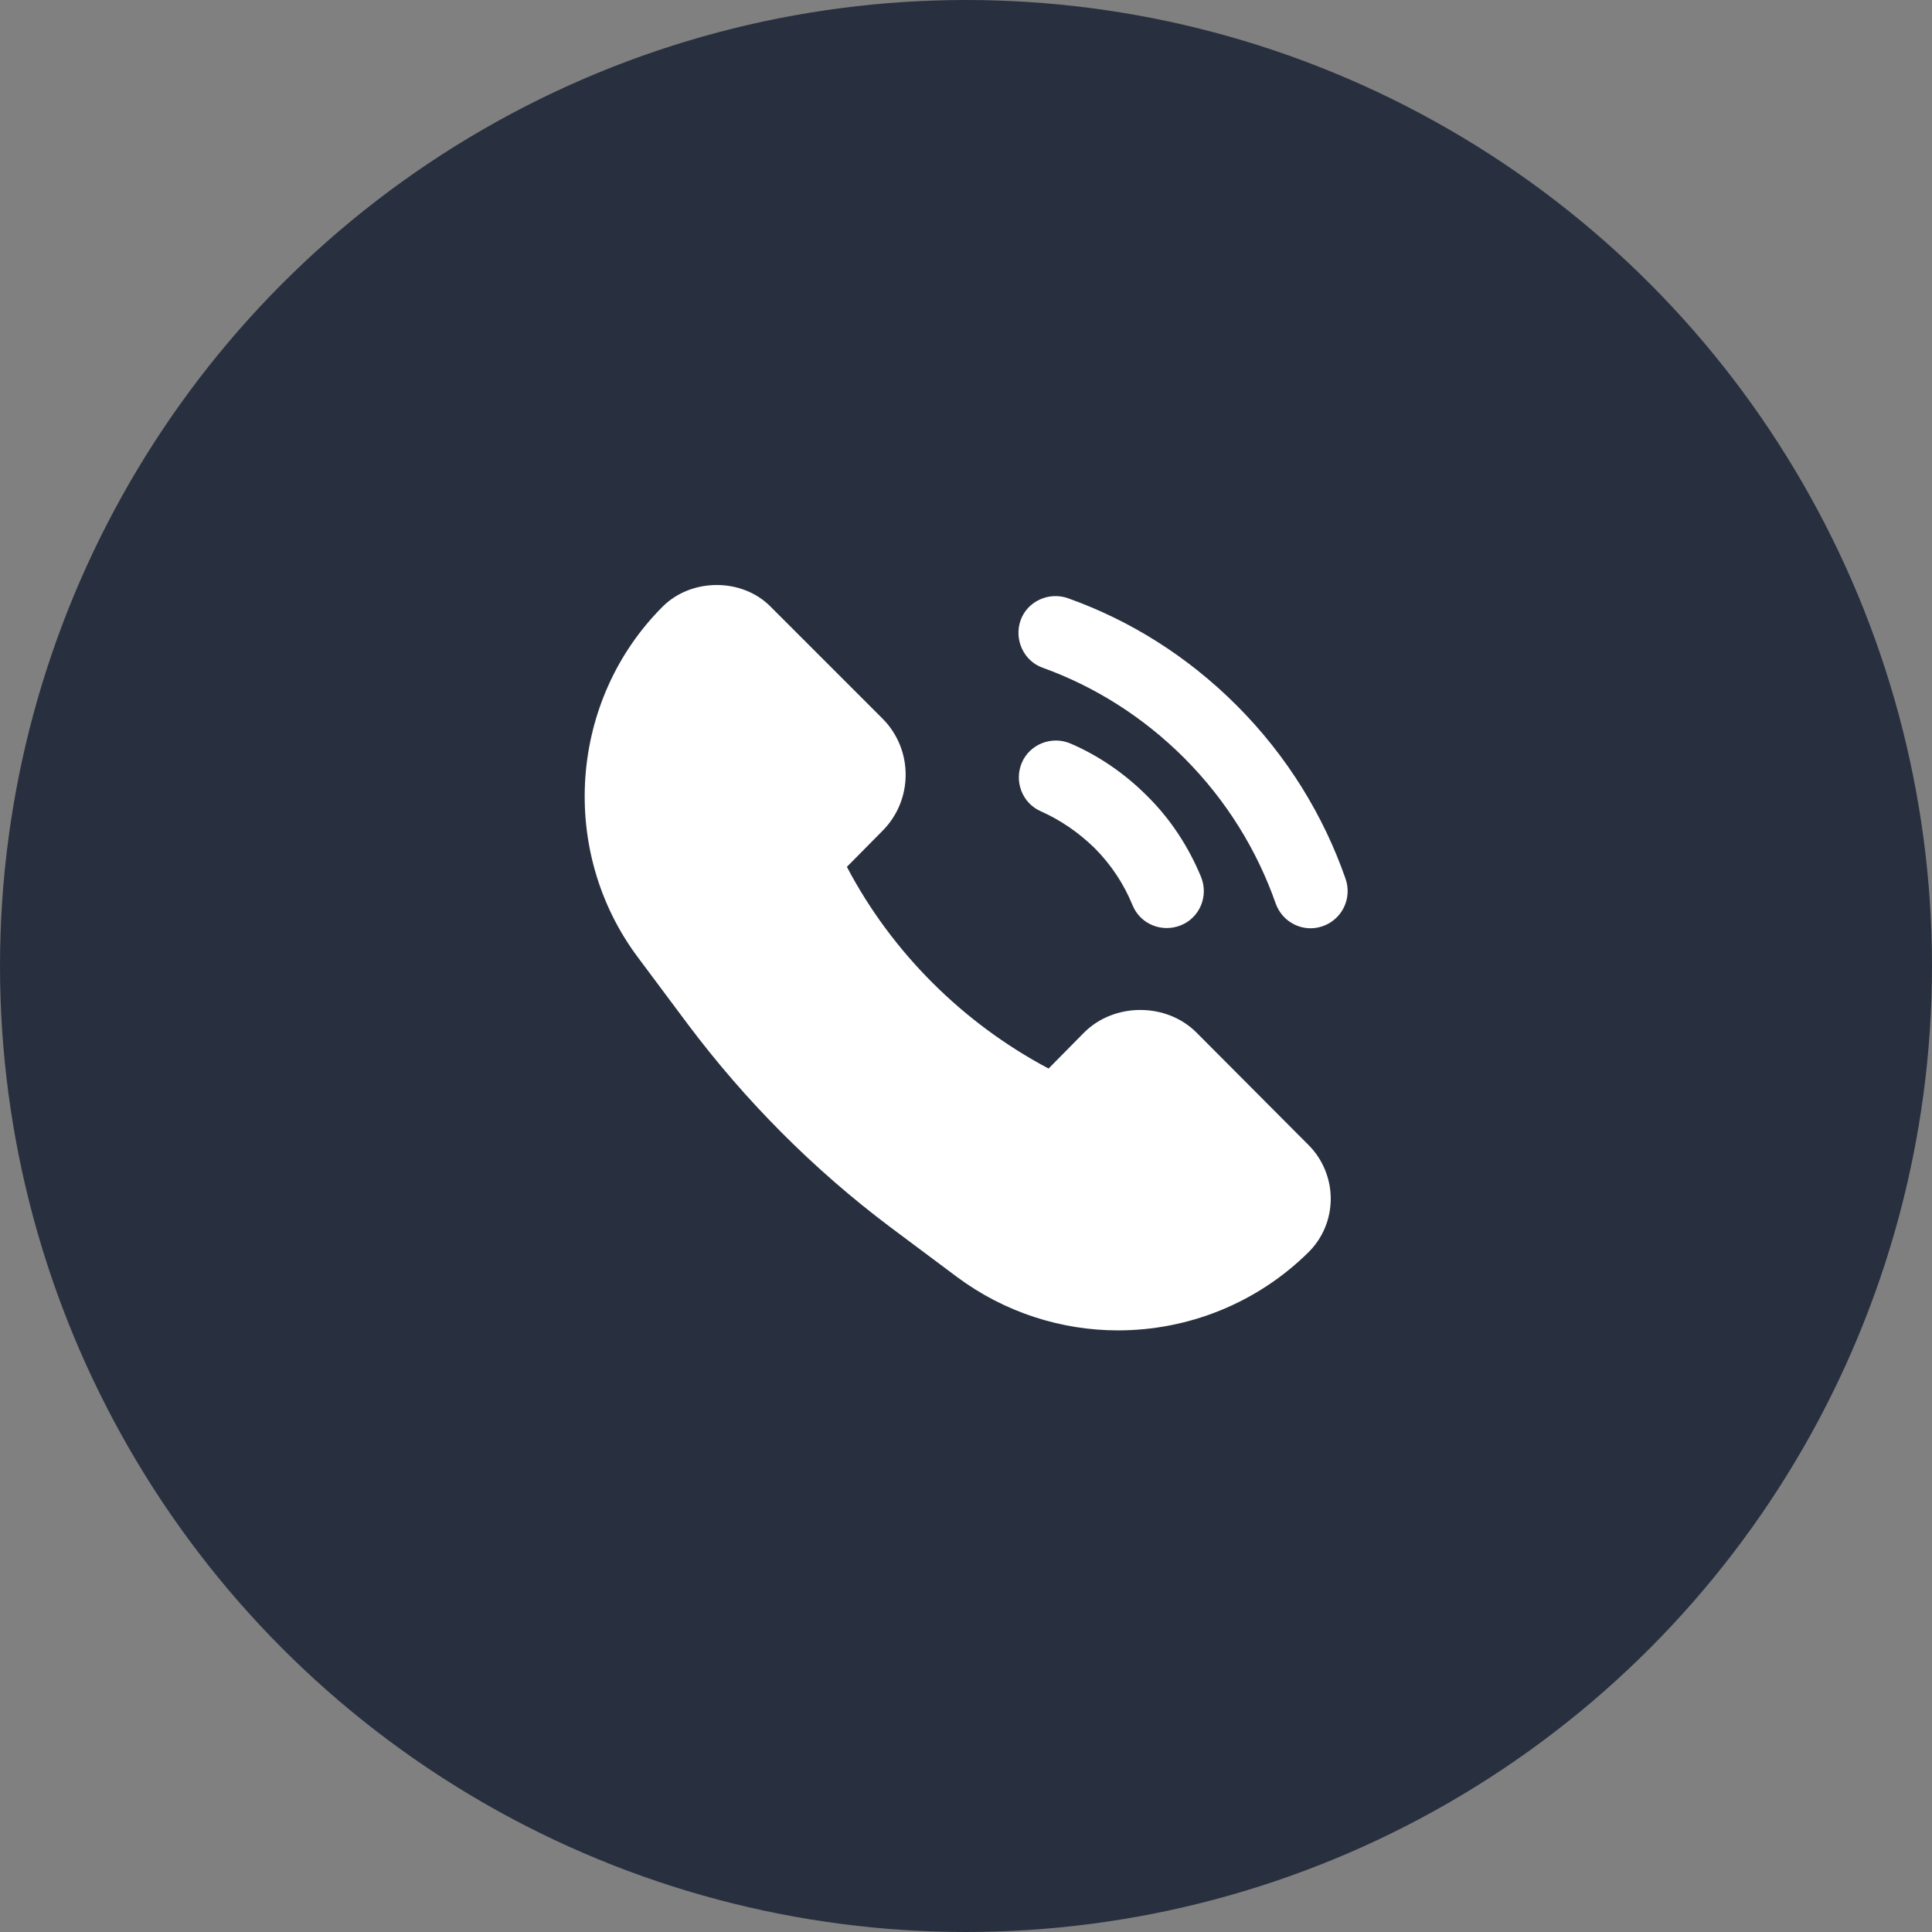 <svg width="38" height="38" viewBox="0 0 38 38" fill="none" xmlns="http://www.w3.org/2000/svg">
<rect x="0" y="0" width="38" height="38" fill="#808080" stroke="none"/>
<circle cx="19" cy="19" r="19" fill="#28303F"/>
<path d="M23.532 20.308C22.941 19.717 21.916 19.717 21.324 20.308L20.624 21.017C18.941 20.125 17.541 18.733 16.657 17.05L17.357 16.342C17.965 15.733 17.965 14.742 17.357 14.133L15.149 11.925C14.591 11.367 13.607 11.367 13.04 11.925C11.191 13.767 10.982 16.742 12.549 18.833L13.532 20.15C14.665 21.658 15.999 23 17.507 24.133L18.824 25.117C19.765 25.817 20.882 26.167 21.991 26.167C23.357 26.167 24.715 25.642 25.741 24.625C26.024 24.342 26.174 23.967 26.174 23.575C26.174 23.183 26.015 22.8 25.741 22.525L23.532 20.308Z" fill="white"/>
<path d="M21.524 16.675C21.857 17.008 22.107 17.392 22.274 17.8C22.424 18.175 22.849 18.35 23.224 18.2C23.599 18.05 23.774 17.625 23.624 17.25C23.382 16.667 23.032 16.117 22.557 15.65C22.116 15.208 21.599 14.858 21.057 14.625C20.691 14.467 20.257 14.633 20.099 15C19.941 15.367 20.107 15.8 20.474 15.958C20.849 16.125 21.207 16.367 21.524 16.675Z" fill="white"/>
<path d="M26.465 17.283C26.032 16.042 25.316 14.867 24.324 13.875C23.357 12.908 22.224 12.2 21.007 11.767C20.632 11.633 20.207 11.825 20.074 12.2C19.941 12.575 20.132 13 20.507 13.133C21.524 13.5 22.474 14.092 23.291 14.908C24.124 15.742 24.724 16.725 25.09 17.767C25.224 18.15 25.64 18.35 26.015 18.217C26.399 18.083 26.599 17.667 26.465 17.283Z" fill="white"/>
</svg>
